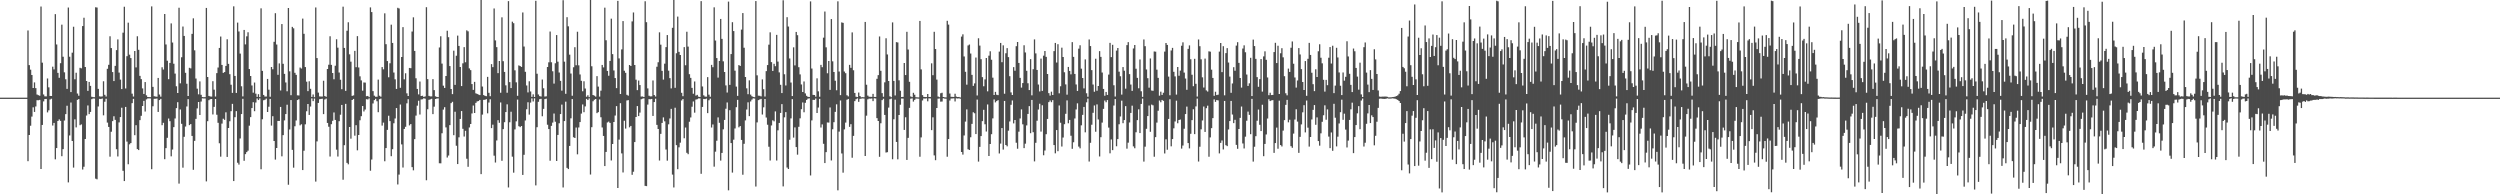 <?xml version="1.0" encoding="UTF-8"?>
<svg xmlns="http://www.w3.org/2000/svg" width="1920" height="150">
  <path d="M0 74.995h1v1.000H0zM1 74.998h1v1.000H1zM2 74.998h1v1.000H2zM3 74.998h1v1.000H3zM4 74.998h1v1.000H4zM5 74.998h1v1.000H5zM6 74.998h1v1.000H6zM7 74.998h1v1.000H7zM8 74.998h1v1.000H8zM9 74.998h1v1.000H9zM10 74.998h1v1.000H10zM11 74.998h1v1.000H11zM12 74.998h1v1.000H12zM13 74.998h1v1.000H13zM14 74.998h1v1.000H14zM15 74.998h1v1.000H15zM16 74.998h1v1.000H16zM17 74.998h1v1.000H17zM18 74.998h1v1.000H18zM19 74.998h1v1.000H19zM20 74.995h1v1.000H20zM21 23.387h1v100.433H21zM22 50.004h1v53.658H22zM23 53.492h1v43.065H23zM24 57.584h1v31.959H24zM25 67.584h1v14.843H25zM26 63.288h1v22.701H26zM27 67.694h1v14.047H27zM28 72.613h1v4.360H28zM29 73.100h1v3.886H29zM30 73.508h1v3.170H30zM31 4.996h1v124.793H31zM32 48.106h1v47.825H32zM33 72.569h1v5.308H33zM34 73.991h1v2.081H34zM35 74.011h1v1.962H35zM36 60.281h1v26.049H36zM37 67.051h1v17.700H37zM38 73.682h1v2.710H38zM39 73.734h1v2.117H39zM40 51.176h1v45.216H40zM41 53.291h1v41.117H41zM42 10.876h1v111.478H42zM43 34.140h1v79.590H43zM44 55.943h1v36.988H44zM45 59.768h1v31.936H45zM46 48.518h1v44.301H46zM47 18.956h1v101.021H47zM48 43.559h1v70.984H48zM49 55.536h1v37.027H49zM50 60.860h1v26.786H50zM51 68.248h1v12.976H51zM52 5.802h1v134.285H52zM53 43.556h1v60.487H53zM54 70.729h1v8.027H54zM55 40.448h1v67.851H55zM56 20.526h1v108.212H56zM57 60.894h1v30.753H57zM58 55.847h1v41.978H58zM59 71.816h1v4.866H59zM60 73.549h1v2.545H60zM61 52.087h1v44.051H61zM62 52.503h1v43.017H62zM63 20.029h1v110.183H63zM64 13.609h1v114.440H64zM65 51.453h1v55.310H65zM66 62.201h1v26.526H66zM67 69.795h1v11.204H67zM68 62.947h1v24.722H68zM69 65.968h1v19.993H69zM70 74.274h1v1.895H70zM71 74.606h1v1.000H71zM72 74.666h1v1.000H72zM73 5.573h1v131.636H73zM74 5.775h1v131.941H74zM75 68.237h1v13.529H75zM76 73.972h1v1.936H76zM77 74.197h1v1.888H77zM78 74.043h1v1.632H78zM79 62.421h1v26.139H79zM80 72.821h1v5.326H80zM81 74.158h1v1.666H81zM82 52.858h1v41.318H82zM83 49.777h1v47.732H83zM84 27.839h1v92.486H84zM85 36.905h1v64.243H85zM86 55.369h1v37.640H86zM87 62.260h1v27.050H87zM88 50.597h1v41.460H88zM89 38.500h1v76.111H89zM90 30.244h1v89.945H90zM91 55.740h1v38.272H91zM92 61.134h1v28.769H92zM93 68.397h1v14.321H93zM94 25.092h1v106.102H94zM95 5.150h1v133.905H95zM96 67.946h1v14.170H96zM97 43.167h1v65.571H97zM98 17.432h1v108.709H98zM99 41.961h1v68.908H99zM100 44.572h1v65.312H100zM101 71.926h1v7.306H101zM102 74.128h1v1.790H102zM103 39.146h1v64.674H103zM104 51.755h1v44.408H104zM105 27.853h1v86.656H105zM106 38.251h1v77.022H106zM107 58.285h1v33.955H107zM108 60.793h1v28.125H108zM109 67.873h1v13.516H109zM110 72.166h1v5.299H110zM111 63.050h1v22.628H111zM112 73.217h1v3.124H112zM113 74.503h1v1.108H113zM114 74.565h1v1.000H114zM115 74.609h1v1.000H115zM116 4.900h1v125.024H116zM117 66.710h1v14.921H117zM118 73.917h1v1.962H118zM119 74.137h1v1.696H119zM120 74.272h1v1.417H120zM121 59.848h1v26.116H121zM122 72.590h1v4.250H122zM123 74.249h1v1.662H123zM124 51.636h1v44.504H124zM125 53.423h1v40.867H125zM126 10.744h1v111.499H126zM127 34.129h1v79.657H127zM128 46.632h1v59.190H128zM129 60.823h1v30.227H129zM130 48.319h1v44.779H130zM131 17.949h1v102.101H131zM132 32.643h1v82.190H132zM133 48.946h1v48.688H133zM134 56.543h1v34.440H134zM135 66.259h1v16.766H135zM136 71.400h1v7.093H136zM137 5.937h1v135.065H137zM138 63.984h1v20.082H138zM139 43.977h1v51.085H139zM140 20.387h1v108.368H140zM141 27.583h1v77.491H141zM142 55.909h1v41.273H142zM143 64.323h1v17.462H143zM144 73.705h1v2.438H144zM145 52.080h1v44.031H145zM146 52.542h1v42.765H146zM147 25.987h1v78.409H147zM148 14.088h1v116.326H148zM149 38.674h1v69.506H149zM150 60.287h1v30.989H150zM151 68.076h1v15.182H151zM152 72.425h1v5.935H152zM153 62.496h1v25.827H153zM154 72.787h1v5.207H154zM155 74.522h1v1.000H155zM156 74.638h1v1.000H156zM157 74.609h1v1.000H157zM158 6.081h1v133.227H158zM159 59.148h1v33.953H159zM160 73.659h1v3.303H160zM161 74.068h1v2.101H161zM162 74.190h1v1.827H162zM163 62.375h1v25.546H163zM164 68.845h1v13.214H164zM165 74.130h1v1.907H165zM166 56.145h1v31.952H166zM167 51.874h1v42.428H167zM168 36.834h1v73.218H168zM169 28.077h1v92.243H169zM170 49.857h1v45.061H170zM171 55.982h1v35.193H171zM172 55.355h1v36.711H172zM173 50.640h1v35.612H173zM174 30.167h1v90.369H174zM175 49.065h1v49.217H175zM176 56.969h1v36.184H176zM177 65.083h1v20.307H177zM178 71.347h1v8.416H178zM179 4.884h1v134.159H179zM180 58.337h1v31.687H180zM181 71.384h1v13.987H181zM182 17.336h1v107.640H182zM183 24.181h1v102.245H183zM184 41.185h1v65.168H184zM185 66.268h1v21.318H185zM186 74.055h1v1.804H186zM187 22.998h1v100.478H187zM188 34.117h1v84.241H188zM189 27.917h1v88.908H189zM190 24.774h1v90.920H190zM191 53.048h1v43.454H191zM192 58.392h1v31.584H192zM193 65.634h1v17.361H193zM194 71.175h1v7.290H194zM195 63.387h1v22.026H195zM196 71.912h1v6.853H196zM197 74.412h1v1.195H197zM198 72.331h1v4.498H198zM199 74.556h1v1.000H199zM200 6.381h1v123.637H200zM201 54.417h1v37.166H201zM202 72.933h1v4.056H202zM203 74.112h1v2.509H203zM204 74.114h1v1.630H204zM205 60.596h1v25.418H205zM206 68.843h1v13.108H206zM207 74.277h1v1.694H207zM208 51.469h1v44.969H208zM209 53.176h1v36.052H209zM210 32.110h1v76.159H210zM211 10.144h1v112.417H211zM212 34.204h1v79.451H212zM213 57.470h1v35.393H213zM214 48.676h1v44.204H214zM215 69.459h1v12.664H215zM216 18.491h1v101.561H216zM217 48.992h1v54.788H217zM218 56.744h1v35.731H218zM219 63.352h1v24.264H219zM220 70.079h1v10.341H220zM221 6.164h1v135.697H221zM222 54.787h1v44.656H222zM223 73.107h1v3.729H223zM224 20.654h1v94.445H224zM225 21.769h1v107.020H225zM226 55.893h1v41.083H226zM227 57.484h1v35.045H227zM228 73.210h1v3.648H228zM229 73.311h1v2.934H229zM230 51.842h1v44.431H230zM231 52.608h1v42.808H231zM232 14.294h1v116.319H232zM233 25.951h1v89.814H233zM234 51.492h1v43.976H234zM235 62.711h1v22.717H235zM236 70.010h1v9.851H236zM237 62.405h1v25.843H237zM238 68.211h1v13.584H238zM239 74.421h1v1.165H239zM240 72.546h1v5.127H240zM241 74.673h1v1.000H241zM242 5.738h1v133.722H242zM243 44.586h1v64.015H243zM244 71.143h1v7.919H244zM245 74.009h1v2.161H245zM246 74.133h1v1.863H246zM247 74.139h1v1.698H247zM248 62.018h1v25.635H248zM249 73.789h1v2.582H249zM250 74.323h1v1.394H250zM251 52.984h1v41.442H251zM252 49.720h1v47.624H252zM253 27.864h1v92.357H253zM254 49.837h1v45.557H254zM255 56.076h1v36.690H255zM256 60.864h1v25.516H256zM257 50.468h1v41.641H257zM258 30.132h1v84.790H258zM259 36.596h1v83.646H259zM260 55.721h1v37.375H260zM261 61.240h1v26.851H261zM262 68.523h1v12.060H262zM263 5.129h1v132.923H263zM264 36.818h1v74.681H264zM265 69.788h1v9.991H265zM266 23.584h1v101.492H266zM267 17.097h1v109.107H267zM268 41.734h1v55.793H268zM269 47.372h1v59.119H269zM270 73.611h1v3.193H270zM271 73.254h1v2.747H271zM272 39.077h1v65.129H272zM273 51.599h1v44.543H273zM274 27.757h1v87.706H274zM275 51.821h1v51.882H275zM276 58.607h1v33.751H276zM277 61.761h1v27.471H277zM278 69.624h1v11.801H278zM279 63.318h1v22.284H279zM280 63.441h1v20.703H280zM281 73.867h1v2.303H281zM282 73.656h1v2.742H282zM283 74.593h1v1.000H283zM284 5.669h1v125.447H284zM285 9.270h1v113.241H285zM286 69.990h1v9.492H286zM287 73.464h1v3.440H287zM288 74.311h1v1.556H288zM289 74.316h1v3.452H289zM290 61.137h1v25.026H290zM291 73.537h1v2.646H291zM292 74.254h1v1.472H292zM293 51.530h1v44.953H293zM294 53.261h1v40.902H294zM295 10.233h1v113.644H295zM296 33.920h1v79.812H296zM297 46.896h1v52.863H297zM298 59.315h1v29.583H298zM299 48.612h1v44.431H299zM300 18.963h1v100.991H300zM301 32.986h1v81.600H301zM302 55.708h1v38.954H302zM303 60.933h1v30.034H303zM304 68.303h1v14.697H304zM305 5.992h1v135.679H305zM306 6.525h1v127.551H306zM307 67.449h1v12.815H307zM308 43.769h1v67.109H308zM309 20.860h1v107.819H309zM310 60.919h1v38.080H310zM311 56.293h1v41.080H311zM312 71.661h1v7.707H312zM313 73.748h1v2.456H313zM314 52.151h1v44.163H314zM315 52.364h1v42.921H315zM316 24.213h1v104.163H316zM317 13.335h1v117.475H317zM318 39.116h1v67.734H318zM319 60.132h1v28.631H319zM320 68.319h1v12.834H320zM321 72.523h1v4.859H321zM322 62.636h1v25.351H322zM323 73.711h1v2.662H323zM324 73.503h1v2.735H324zM325 74.444h1v1.019H325zM326 74.034h1v1.762H326zM327 5.516h1v132.948H327zM328 60.791h1v23.104H328zM329 73.631h1v3.024H329zM330 74.055h1v2.248H330zM331 74.011h1v1.893H331zM332 60.777h1v26.869H332zM333 69.214h1v12.699H333zM334 73.963h1v2.053H334zM335 74.439h1v1.209H335zM336 74.586h1v1.000H336zM337 36.445h1v88.936H337zM338 27.839h1v97.588H338zM339 48.871h1v53.488H339zM340 65.817h1v18.350H340zM341 67.527h1v14.827H341zM342 58.392h1v39.448H342zM343 23.584h1v97.404H343zM344 28.551h1v90.877H344zM345 50.727h1v45.397H345zM346 68.358h1v10.863H346zM347 72.274h1v5.898H347zM348 38.919h1v64.891H348zM349 65.179h1v20.636H349zM350 42.801h1v69.098H350zM351 27.317h1v98.689H351zM352 35.268h1v70.185H352zM353 51.432h1v39.904H353zM354 66.090h1v19.190H354zM355 48.651h1v50.279H355zM356 36.179h1v68.681H356zM357 47.816h1v52.623H357zM358 23.275h1v98.629H358zM359 24.081h1v104.017H359zM360 52.512h1v45.372H360zM361 53.863h1v41.369H361zM362 64.588h1v22.550H362zM363 69.040h1v11.989H363zM364 62.874h1v23.907H364zM365 71.686h1v7.315H365zM366 72.134h1v5.738H366zM367 72.617h1v4.997H367zM368 72.988h1v3.767H368zM369 0.000h1v133.735H369zM370 66.456h1v21.554H370zM371 73.029h1v3.692H371zM372 73.640h1v2.934H372zM373 73.901h1v2.248H373zM374 59.029h1v28.009H374zM375 71.292h1v7.439H375zM376 73.878h1v2.360H376zM377 49.246h1v49.158H377zM378 51.535h1v44.191H378zM379 6.519h1v113.032H379zM380 31.034h1v93.816H380zM381 36.223h1v71.662H381zM382 56.179h1v36.118H382zM383 46.845h1v47.450H383zM384 71.235h1v7.448H384zM385 13.319h1v110.160H385zM386 47.026h1v52.138H386zM387 55.252h1v38.611H387zM388 65.531h1v20.547H388zM389 71.201h1v8.924H389zM390 0.854h1v143.104H390zM391 63.096h1v30.785H391zM392 67.646h1v18.148H392zM393 16.633h1v103.710H393zM394 17.793h1v114.816H394zM395 54.032h1v45.356H395zM396 63.256h1v29.920H396zM397 73.556h1v2.925H397zM398 50.226h1v46.672H398zM399 50.750h1v46.876H399zM400 51.384h1v45.376H400zM401 9.563h1v124.806H401zM402 35.744h1v83.152H402zM403 55.151h1v37.363H403zM404 65.614h1v18.302H404zM405 70.958h1v7.569H405zM406 62.434h1v25.592H406zM407 70.253h1v8.528H407zM408 74.375h1v1.211H408zM409 72.446h1v5.480H409zM410 74.515h1v1.000H410zM411 0.636h1v141.742H411zM412 56.644h1v41.071H412zM413 72.553h1v5.624H413zM414 73.830h1v2.374H414zM415 74.121h1v1.756H415zM416 61.102h1v28.201H416zM417 67.770h1v15.827H417zM418 74.114h1v2.003H418zM419 74.004h1v1.792H419zM420 51.455h1v44.324H420zM421 47.889h1v51.238H421zM422 24.202h1v99.254H422zM423 47.816h1v48.869H423zM424 54.753h1v39.387H424zM425 64.204h1v22.987H425zM426 48.610h1v44.884H426zM427 26.939h1v96.683H427zM428 47.340h1v56.267H428zM429 55.712h1v38.981H429zM430 62.089h1v25.532H430zM431 69.614h1v10.726H431zM432 0.151h1v143.813H432zM433 47.379h1v45.589H433zM434 72.027h1v6.036H434zM435 13.225h1v115.681H435zM436 20.224h1v109.634H436zM437 41.984h1v70.073H437zM438 56.497h1v34.388H438zM439 73.531h1v2.561H439zM440 51.640h1v53.772H440zM441 36.262h1v69.730H441zM442 50.146h1v47.814H442zM443 24.390h1v94.120H443zM444 50.159h1v47.734H444zM445 57.177h1v36.562H445zM446 62.045h1v25.223H446zM447 70.107h1v10.128H447zM448 62.398h1v23.761H448zM449 67.987h1v13.719H449zM450 74.268h1v1.673H450zM451 73.153h1v3.674H451zM452 74.577h1v1.000H452zM453 0.000h1v134.037H453zM454 50.867h1v46.814H454zM455 72.958h1v4.800H455zM456 73.448h1v3.122H456zM457 74.165h1v1.849H457zM458 58.472h1v28.430H458zM459 66.525h1v19.604H459zM460 74.169h1v2.211H460zM461 69.658h1v20.424H461zM462 49.844h1v48.052H462zM463 51.768h1v52.621H463zM464 5.866h1v121.659H464zM465 30.924h1v85.752H465zM466 54.481h1v39.593H466zM467 58.161h1v35.244H467zM468 46.813h1v47.597H468zM469 14.335h1v108.908H469zM470 41.574h1v69.018H470zM471 54.140h1v39.556H471zM472 59.951h1v28.753H472zM473 67.669h1v13.852H473zM474 0.689h1v143.690H474zM475 44.852h1v62.374H475zM476 72.192h1v7.057H476zM477 37.946h1v79.851H477zM478 16.189h1v116.287H478zM479 54.334h1v38.370H479zM480 55.900h1v42.863H480zM481 72.823h1v4.324H481zM482 73.485h1v3.438H482zM483 49.937h1v47.851H483zM484 50.709h1v46.008H484zM485 16.436h1v117.787H485zM486 9.567h1v122.325H486zM487 49.912h1v59.208H487zM488 61.208h1v28.666H488zM489 69.237h1v12.218H489zM490 61.853h1v27.274H490zM491 65.321h1v21.149H491zM492 74.119h1v2.101H492zM493 74.107h1v1.653H493zM494 74.508h1v1.000H494zM495 0.984h1v141.758H495zM496 17.063h1v125.901H496zM497 67.866h1v12.483H497zM498 73.510h1v2.625H498zM499 74.016h1v2.216H499zM500 74.000h1v1.968H500zM501 61.787h1v27.226H501zM502 73.004h1v5.374H502zM503 74.133h1v1.650H503zM504 51.258h1v44.630H504zM505 47.827h1v51.229H505zM506 24.854h1v98.460H506zM507 34.298h1v68.519H507zM508 54.446h1v39.966H508zM509 61.155h1v29.009H509zM510 48.878h1v44.291H510zM511 36.193h1v78.670H511zM512 26.955h1v96.420H512zM513 54.286h1v41.211H513zM514 60.027h1v30.941H514zM515 67.902h1v15.690H515zM516 21.332h1v112.751H516zM517 0.000h1v143.966H517zM518 67.435h1v15.285H518zM519 40.894h1v70.577H519zM520 12.756h1v117.205H520zM521 39.835h1v73.326H521zM522 42.254h1v67.304H522zM523 71.260h1v5.887H523zM524 73.856h1v2.206H524zM525 36.221h1v69.943H525zM526 50.100h1v47.853H526zM527 24.383h1v92.971H527zM528 35.815h1v82.607H528zM529 56.994h1v36.500H529zM530 59.807h1v30.414H530zM531 67.497h1v14.468H531zM532 72.013h1v5.912H532zM533 62.567h1v23.985H533zM534 73.405h1v3.090H534zM535 72.858h1v3.314H535zM536 74.252h1v1.328H536zM537 74.499h1v1.062H537zM538 0.858h1v132.620H538zM539 66.403h1v15.743H539zM540 73.224h1v2.747H540zM541 74.171h1v1.948H541zM542 74.233h1v1.488H542zM543 59.262h1v27.613H543zM544 72.681h1v4.326H544zM545 74.309h1v1.474H545zM546 49.798h1v48.169H546zM547 51.617h1v43.976H547zM548 5.633h1v122.378H548zM549 31.146h1v85.324H549zM550 44.579h1v63.502H550zM551 59.619h1v30.522H551zM552 46.813h1v47.519H552zM553 14.529h1v108.835H553zM554 29.874h1v87.565H554zM555 47.079h1v52.243H555zM556 55.314h1v36.784H556zM557 65.575h1v17.913H557zM558 71.082h1v7.604H558zM559 1.227h1v144.935H559zM560 65.172h1v19.462H560zM561 41.544h1v68.338H561zM562 17.045h1v115.509H562zM563 23.861h1v83.383H563zM564 54.266h1v44.390H564zM565 66.508h1v15.800H565zM566 73.643h1v3.040H566zM567 49.965h1v47.821H567zM568 50.622h1v46.207H568zM569 22.726h1v84.751H569zM570 10.057h1v124.120H570zM571 36.642h1v73.818H571zM572 59.113h1v33.333H572zM573 67.841h1v16.274H573zM574 72.347h1v6.265H574zM575 61.718h1v27.471H575zM576 72.661h1v5.276H576zM577 73.888h1v2.584H577zM578 74.444h1v1.092H578zM579 74.659h1v1.000H579zM580 0.831h1v142.428H580zM581 57.873h1v36.107H581zM582 73.478h1v3.445H582zM583 73.590h1v2.815H583zM584 74.014h1v1.916H584zM585 60.986h1v26.970H585zM586 68.495h1v13.923H586zM587 74.146h1v1.863H587zM588 54.607h1v35.653H588zM589 49.981h1v45.814H589zM590 34.284h1v78.405H590zM591 24.829h1v98.441H591zM592 47.742h1v48.620H592zM593 54.467h1v37.951H593zM594 48.985h1v44.211H594zM595 50.842h1v34.692H595zM596 26.781h1v96.516H596zM597 47.314h1v52.763H597zM598 55.582h1v38.853H598zM599 65.119h1v21.621H599zM600 71.464h1v8.494H600zM601 0.206h1v142.927H601zM602 57.030h1v33.094H602zM603 65.632h1v20.483H603zM604 13.213h1v115.440H604zM605 20.352h1v109.442H605zM606 44.888h1v62.433H606zM607 63.412h1v27.524H607zM608 73.798h1v2.339H608zM609 36.342h1v69.345H609zM610 50.212h1v47.606H610zM611 24.506h1v88.418H611zM612 27.036h1v91.744H612zM613 51.627h1v45.738H613zM614 57.163h1v33.701H614zM615 64.888h1v18.991H615zM616 70.647h1v8.064H616zM617 62.585h1v23.610H617zM618 71.741h1v7.201H618zM619 73.551h1v3.218H619zM620 74.345h1v1.433H620zM621 74.474h1v1.064H621zM622 1.078h1v133.680H622zM623 52.641h1v39.826H623zM624 72.846h1v3.866H624zM625 72.968h1v3.793H625zM626 74.224h1v1.476H626zM627 60.173h1v26.608H627zM628 70.132h1v12.458H628zM629 74.277h1v1.666H629zM630 49.825h1v48.100H630zM631 51.629h1v43.925H631zM632 28.926h1v81.527H632zM633 8.853h1v116.404H633zM634 36.337h1v80.520H634zM635 56.257h1v37.789H635zM636 46.825h1v47.343H636zM637 69.031h1v13.504H637zM638 14.619h1v108.620H638zM639 47.092h1v52.177H639zM640 55.316h1v38.521H640zM641 62.002h1v23.893H641zM642 69.349h1v10.771H642zM643 1.012h1v145.161H643zM644 54.945h1v46.125H644zM645 73.073h1v4.072H645zM646 17.210h1v100.641H646zM647 17.539h1v115.090H647zM648 54.945h1v44.429H648zM649 56.211h1v37.938H649zM650 73.144h1v3.433H650zM651 74.055h1v1.941H651zM652 49.812h1v47.642H652zM653 52.071h1v43.296H653zM654 24.875h1v96.278H654zM655 53.959h1v50.375H655zM656 71.395h1v6.278H656zM657 74.309h1v1.861H657zM658 74.565h1v1.000H658zM659 71.077h1v7.132H659zM660 73.803h1v2.138H660zM661 74.702h1v1.000H661zM662 74.588h1v1.000H662zM663 74.693h1v1.000H663zM664 16.841h1v102.946H664zM665 65.078h1v23.747H665zM666 73.434h1v2.829H666zM667 74.288h1v1.426H667zM668 74.361h1v1.396H668zM669 74.371h1v1.273H669zM670 72.109h1v5.539H670zM671 74.432h1v1.060H671zM672 74.446h1v1.188H672zM673 60.532h1v30.213H673zM674 57.701h1v35.241H674zM675 27.981h1v92.444H675zM676 54.359h1v40.284H676zM677 71.523h1v5.397H677zM678 74.295h1v1.524H678zM679 63.222h1v25.065H679zM680 29.379h1v87.748H680zM681 41.821h1v75.056H681zM682 62.233h1v20.407H682zM683 74.007h1v2.161H683zM684 74.650h1v1.000H684zM685 17.221h1v105.118H685zM686 62.144h1v29.451H686zM687 73.297h1v3.255H687zM688 32.378h1v76.631H688zM689 32.618h1v89.767H689zM690 61.672h1v26.670H690zM691 69.665h1v10.790H691zM692 74.471h1v1.209H692zM693 74.377h1v1.334H693zM694 48.404h1v51.373H694zM695 57.628h1v32.438H695zM696 24.413h1v98.425H696zM697 38.049h1v67.832H697zM698 62.812h1v20.041H698zM699 74.096h1v1.703H699zM700 74.586h1v1.000H700zM701 71.281h1v6.741H701zM702 72.759h1v3.951H702zM703 74.652h1v1.000H703zM704 74.732h1v1.000H704zM705 74.780h1v1.000H705zM706 16.079h1v104.273H706zM707 53.309h1v52.218H707zM708 73.066h1v4.090H708zM709 74.400h1v1.231H709zM710 74.471h1v1.279H710zM711 74.524h1v1.000H711zM712 72.178h1v5.665H712zM713 74.483h1v1.012H713zM714 74.453h1v1.183H714zM715 48.649h1v51.302H715zM716 57.747h1v32.364H716zM717 24.408h1v94.951H717zM718 37.630h1v85.418H718zM719 61.141h1v21.824H719zM720 74.158h1v1.625H720zM721 74.641h1v1.000H721zM722 71.624h1v6.452H722zM723 71.219h1v6.743H723zM724 74.483h1v1.000H724zM725 74.723h1v1.000H725zM726 74.821h1v1.000H726zM727 15.997h1v104.374H727zM728 18.883h1v87.903H728zM729 71.841h1v5.379H729zM730 74.364h1v1.323H730zM731 74.371h1v1.268H731zM732 74.437h1v1.062H732zM733 71.992h1v5.946H733zM734 74.187h1v1.332H734zM735 74.487h1v1.186H735zM736 74.455h1v1.078H736zM737 74.808h1v1.000H737zM738 28.132h1v88.599H738zM739 26.349h1v92.369H739zM740 43.380h1v60.634H740zM741 55.122h1v38.263H741zM742 65.030h1v18.977H742zM743 34.911h1v79.739H743zM744 34.184h1v80.991H744zM745 41.091h1v64.308H745zM746 57.504h1v37.640H746zM747 65.929h1v20.307H747zM748 64.043h1v22.943H748zM749 44.186h1v58.773H749zM750 73.297h1v3.218H750zM751 29.382h1v94.740H751zM752 35.046h1v77.764H752zM753 45.449h1v59.068H753zM754 59.219h1v33.786H754zM755 66.264h1v18.048H755zM756 60.972h1v34.456H756zM757 44.536h1v56.503H757zM758 70.150h1v10.066H758zM759 42.755h1v77.066H759zM760 39.395h1v71.172H760zM761 45.879h1v57.180H761zM762 59.633h1v31.277H762zM763 72.965h1v3.404H763zM764 70.555h1v8.066H764zM765 72.766h1v4.878H765zM766 73.075h1v3.809H766zM767 39.638h1v78.201H767zM768 32.982h1v77.285H768zM769 47.770h1v50.561H769zM770 34.824h1v80.046H770zM771 71.999h1v5.532H771zM772 40.885h1v70.492H772zM773 36.942h1v75.418H773zM774 43.872h1v56.498H774zM775 58.514h1v34.786H775zM776 70.976h1v9.526H776zM777 72.972h1v4.163H777zM778 51.553h1v43.216H778zM779 54.300h1v37.844H779zM780 35.504h1v74.106H780zM781 32.254h1v81.982H781zM782 48.354h1v52.781H782zM783 59.823h1v31.142H783zM784 67.287h1v16.709H784zM785 63.803h1v31.685H785zM786 34.788h1v78.981H786zM787 40.269h1v70.082H787zM788 54.375h1v41.925H788zM789 63.929h1v23.584H789zM790 69.154h1v12.362H790zM791 45.417h1v56.871H791zM792 73.215h1v3.545H792zM793 53.126h1v48.421H793zM794 30.247h1v93.692H794zM795 41.009h1v68.668H795zM796 53.723h1v38.977H796zM797 64.943h1v19.201H797zM798 70.232h1v9.414H798zM799 44.994h1v56.061H799zM800 69.763h1v11.076H800zM801 42.762h1v76.468H801zM802 39.148h1v76.468H802zM803 43.671h1v59.375H803zM804 56.827h1v34.493H804zM805 71.505h1v6.910H805zM806 73.446h1v3.699H806zM807 70.390h1v8.103H807zM808 72.974h1v3.905H808zM809 39.281h1v72.140H809zM810 32.952h1v84.811H810zM811 48.017h1v51.881H811zM812 33.943h1v82.154H812zM813 71.704h1v9.274H813zM814 66.266h1v28.013H814zM815 36.633h1v75.926H815zM816 43.753h1v61.884H816zM817 55.515h1v39.879H817zM818 64.810h1v22.586H818zM819 72.700h1v4.397H819zM820 51.395h1v43.298H820zM821 54.497h1v37.592H821zM822 57.072h1v47.153H822zM823 32.382h1v81.904H823zM824 43.659h1v65.621H824zM825 56.767h1v34.234H825zM826 64.847h1v19.215H826zM827 69.843h1v9.540H827zM828 37.356h1v75.230H828zM829 34.769h1v79.155H829zM830 52.739h1v43.525H830zM831 59.908h1v28.334H831zM832 67.907h1v14.237H832zM833 45.600h1v56.040H833zM834 71.629h1v6.938H834zM835 74.304h1v1.421H835zM836 30.290h1v93.758H836zM837 35.390h1v74.259H837zM838 53.840h1v41.978H838zM839 64.929h1v21.685H839zM840 70.445h1v10.531H840zM841 45.106h1v56.059H841zM842 69.690h1v10.481H842zM843 66.058h1v25.704H843zM844 39.272h1v80.872H844zM845 43.691h1v61.691H845zM846 55.717h1v38.462H846zM847 68.278h1v15.312H847zM848 73.526h1v3.664H848zM849 70.615h1v7.942H849zM850 72.926h1v3.919H850zM851 57.303h1v40.673H851zM852 32.932h1v84.841H852zM853 43.881h1v63.204H853zM854 34.431h1v80.886H854zM855 65.483h1v15.560H855zM856 74.158h1v1.948H856zM857 38.878h1v73.463H857zM858 36.843h1v69.975H858zM859 55.042h1v40.387H859zM860 58.557h1v30.874H860zM861 72.659h1v4.642H861zM862 51.510h1v43.122H862zM863 54.348h1v37.874H863zM864 68.113h1v13.387H864zM865 34.687h1v79.508H865zM866 32.368h1v77.226H866zM867 56.909h1v37.121H867zM868 64.904h1v21.829H868zM869 69.772h1v11.360H869zM870 37.246h1v75.193H870zM871 34.584h1v79.268H871zM872 52.801h1v48.778H872zM873 59.821h1v32.424H873zM874 67.793h1v16.152H874zM875 45.689h1v56.482H875zM876 70.072h1v9.753H876zM877 74.373h1v1.353H877zM878 30.318h1v93.768H878zM879 35.493h1v77.166H879zM880 53.332h1v45.608H880zM881 60.059h1v29.059H881zM882 67.353h1v13.719H882zM883 44.904h1v56.310H883zM884 69.530h1v10.810H884zM885 69.759h1v11.133H885zM886 39.510h1v80.881H886zM887 39.693h1v65.628H887zM888 53.522h1v40.618H888zM889 59.818h1v25.216H889zM890 73.496h1v3.726H890zM891 70.381h1v8.164H891zM892 72.922h1v3.834H892zM893 71.244h1v6.200H893zM894 39.635h1v78.210H894zM895 33.016h1v73.987H895zM896 34.511h1v80.474H896zM897 58.843h1v32.477H897zM898 73.178h1v3.040H898zM899 38.743h1v73.646H899zM900 36.784h1v70.039H900zM901 55.149h1v43.424H901zM902 58.678h1v34.589H902zM903 72.679h1v4.621H903zM904 51.471h1v43.188H904zM905 58.184h1v33.987H905zM906 54.245h1v37.562H906zM907 35.147h1v78.995H907zM908 32.513h1v79.233H908zM909 55.760h1v43.122H909zM910 60.290h1v27.313H910zM911 68.948h1v12.934H911zM912 37.525h1v72.332H912zM913 34.872h1v79.075H913zM914 45.511h1v57.226H914zM915 57.388h1v34.878H915zM916 66.216h1v17.720H916zM917 45.168h1v57.848H917zM918 64.334h1v17.398H918zM919 74.160h1v1.591H919zM920 30.315h1v93.740H920zM921 35.456h1v77.260H921zM922 45.552h1v53.765H922zM923 59.374h1v33.147H923zM924 67.239h1v14.603H924zM925 44.987h1v56.333H925zM926 69.422h1v13.699H926zM927 70.280h1v10.863H927zM928 39.418h1v80.964H928zM929 39.665h1v65.859H929zM930 53.529h1v44.866H930zM931 59.832h1v30.886H931zM932 73.569h1v2.783H932zM933 70.432h1v7.826H933zM934 73.034h1v3.834H934zM935 72.702h1v4.379H935zM936 39.608h1v78.183H936zM937 33.039h1v76.672H937zM938 55.399h1v52.477H938zM939 35.506h1v79.277H939zM940 73.235h1v4.282H940zM941 40.821h1v70.705H941zM942 36.948h1v75.280H942zM943 48.003h1v51.449H943zM944 58.846h1v34.147H944zM945 71.255h1v6.285H945zM946 64.098h1v23.859H946zM947 51.611h1v42.943H947zM948 54.348h1v37.647H948zM949 35.023h1v76.226H949zM950 32.396h1v81.900H950zM951 48.264h1v50.790H951zM952 59.892h1v30.641H952zM953 67.273h1v14.536H953zM954 37.280h1v72.879H954zM955 34.831h1v79.185H955zM956 40.157h1v64.813H956zM957 57.255h1v35.482H957zM958 66.012h1v19.714H958zM959 64.016h1v24.184H959zM960 44.392h1v58.650H960zM961 73.757h1v2.190H961zM962 30.393h1v93.699H962zM963 35.365h1v77.340H963zM964 45.225h1v59.352H964zM965 59.260h1v33.488H965zM966 66.673h1v17.448H966zM967 60.784h1v35.052H967zM968 45.364h1v55.315H968zM969 70.335h1v10.092H969zM970 43.320h1v76.656H970zM971 39.413h1v71.131H971zM972 45.950h1v57.295H972zM973 59.482h1v31.566H973zM974 73.130h1v3.092H974zM975 71.233h1v6.402H975zM976 72.988h1v4.138H976zM977 72.917h1v3.960H977zM978 39.977h1v77.405H978zM979 32.874h1v77.015H979zM980 48.425h1v49.554H980zM981 35.126h1v79.080H981zM982 72.196h1v5.132H982zM983 40.910h1v70.515H983zM984 37.015h1v75.457H984zM985 44.025h1v56.292H985zM986 58.514h1v33.758H986zM987 71.608h1v8.949H987zM988 73.199h1v3.490H988zM989 52.666h1v41.302H989zM990 55.245h1v36.736H990zM991 36.676h1v75.585H991zM992 31.860h1v81.634H992zM993 48.940h1v53.680H993zM994 59.509h1v32.303H994zM995 67.303h1v16.592H995zM996 61.789h1v31.577H996zM997 36.912h1v80.513H997zM998 41.835h1v63.273H998zM999 53.103h1v42.433H999zM1000 63.000h1v23.280H1000zM1001 69.111h1v11.682H1001zM1002 46.907h1v54.756H1002zM1003 73.560h1v3.651H1003zM1004 45.172h1v52.854H1004zM1005 32.941h1v79.625H1005zM1006 42.192h1v63.026H1006zM1007 55.877h1v35.882H1007zM1008 64.664h1v19.714H1008zM1009 69.994h1v10.712H1009zM1010 53.194h1v42.628H1010zM1011 59.152h1v31.021H1011zM1012 39.384h1v68.975H1012zM1013 34.000h1v77.871H1013zM1014 44.316h1v58.107H1014zM1015 48.624h1v44.905H1015zM1016 61.292h1v27.214H1016zM1017 70.356h1v10.540H1017zM1018 61.320h1v30.655H1018zM1019 65.412h1v18.592H1019zM1020 44.318h1v60.604H1020zM1021 36.122h1v77.629H1021zM1022 48.798h1v52.937H1022zM1023 35.126h1v80.682H1023zM1024 71.512h1v8.183H1024zM1025 65.737h1v24.658H1025zM1026 36.694h1v75.761H1026zM1027 44.158h1v60.808H1027zM1028 55.650h1v39.174H1028zM1029 65.849h1v20.298H1029zM1030 72.986h1v3.571H1030zM1031 55.657h1v36.347H1031zM1032 61.972h1v25.315H1032zM1033 58.971h1v40.584H1033zM1034 31.673h1v81.577H1034zM1035 43.369h1v64.607H1035zM1036 56.662h1v35.425H1036zM1037 65.197h1v18.753H1037zM1038 70.697h1v8.144H1038zM1039 37.248h1v80.339H1039zM1040 39.379h1v65.864H1040zM1041 52.169h1v43.898H1041zM1042 58.820h1v28.194H1042zM1043 68.852h1v12.671H1043zM1044 48.145h1v51.103H1044zM1045 72.487h1v4.731H1045zM1046 74.508h1v1.160H1046zM1047 36.262h1v76.262H1047zM1048 32.627h1v77.004H1048zM1049 55.769h1v39.334H1049zM1050 64.998h1v22.115H1050zM1051 70.734h1v9.915H1051zM1052 53.858h1v40.675H1052zM1053 60.569h1v27.993H1053zM1054 69.074h1v20.824H1054zM1055 37.816h1v73.806H1055zM1056 45.609h1v58.672H1056zM1057 56.845h1v36.651H1057zM1058 69.486h1v13.342H1058zM1059 74.112h1v1.712H1059zM1060 74.325h1v1.328H1060zM1061 74.171h1v1.701H1061zM1062 74.165h1v1.749H1062zM1063 74.114h1v1.843H1063zM1064 74.151h1v1.687H1064zM1065 74.334h1v1.202H1065zM1066 74.746h1v1.000H1066zM1067 74.767h1v1.000H1067zM1068 74.689h1v1.000H1068zM1069 74.533h1v1.000H1069zM1070 74.439h1v1.218H1070zM1071 74.187h1v1.664H1071zM1072 73.771h1v2.490H1072zM1073 73.208h1v3.564H1073zM1074 72.011h1v5.621H1074zM1075 69.946h1v9.139H1075zM1076 21.469h1v109.318H1076zM1077 51.389h1v51.318H1077zM1078 52.430h1v56.304H1078zM1079 55.108h1v39.416H1079zM1080 66.227h1v19.135H1080zM1081 28.082h1v98.304H1081zM1082 15.768h1v117.386H1082zM1083 50.086h1v56.704H1083zM1084 58.967h1v29.863H1084zM1085 65.263h1v20.030H1085zM1086 3.454h1v124.065H1086zM1087 60.951h1v29.517H1087zM1088 72.958h1v4.003H1088zM1089 28.986h1v98.270H1089zM1090 42.265h1v66.356H1090zM1091 37.061h1v63.564H1091zM1092 57.049h1v35.333H1092zM1093 66.261h1v16.835H1093zM1094 19.542h1v103.866H1094zM1095 32.300h1v84.994H1095zM1096 65.874h1v19.439H1096zM1097 29.478h1v99.430H1097zM1098 43.755h1v55.628H1098zM1099 35.223h1v86.999H1099zM1100 26.500h1v72.762H1100zM1101 42.952h1v70.636H1101zM1102 36.255h1v71.572H1102zM1103 26.926h1v97.267H1103zM1104 50.105h1v51.570H1104zM1105 28.935h1v115.805H1105zM1106 35.184h1v70.840H1106zM1107 1.014h1v146.761H1107zM1108 51.352h1v56.006H1108zM1109 72.604h1v5.301H1109zM1110 38.873h1v73.257H1110zM1111 37.855h1v68.011H1111zM1112 25.733h1v71.947H1112zM1113 56.287h1v43.832H1113zM1114 73.437h1v2.840H1114zM1115 30.128h1v92.495H1115zM1116 44.415h1v61.021H1116zM1117 45.353h1v55.651H1117zM1118 30.730h1v95.331H1118zM1119 47.143h1v61.074H1119zM1120 57.557h1v57.206H1120zM1121 54.311h1v43.523H1121zM1122 67.069h1v15.106H1122zM1123 32.009h1v94.093H1123zM1124 17.152h1v112.666H1124zM1125 38.811h1v65.704H1125zM1126 54.742h1v39.217H1126zM1127 65.675h1v17.963H1127zM1128 4.630h1v125.635H1128zM1129 14.905h1v95.630H1129zM1130 72.281h1v4.598H1130zM1131 31.469h1v95.363H1131zM1132 29.542h1v93.115H1132zM1133 62.423h1v25.896H1133zM1134 33.259h1v65.555H1134zM1135 64.455h1v19.924H1135zM1136 20.435h1v104.491H1136zM1137 32.657h1v84.763H1137zM1138 37.509h1v70.021H1138zM1139 29.663h1v98.883H1139zM1140 38.928h1v69.673H1140zM1141 60.500h1v29.009H1141zM1142 26.422h1v96.178H1142zM1143 43.126h1v71.032H1143zM1144 36.511h1v69.956H1144zM1145 27.171h1v96.718H1145zM1146 43.568h1v65.674H1146zM1147 29.475h1v115.054H1147zM1148 35.120h1v72.920H1148zM1149 0.558h1v147.116H1149zM1150 1.041h1v135.598H1150zM1151 71.196h1v8.508H1151zM1152 39.235h1v74.308H1152zM1153 37.875h1v73.806H1153zM1154 49.484h1v48.315H1154zM1155 28.365h1v71.522H1155zM1156 72.546h1v3.868H1156zM1157 30.075h1v92.511H1157zM1158 36.298h1v58.791H1158zM1159 44.522h1v60.716H1159zM1160 30.897h1v93.809H1160zM1161 33.220h1v86.498H1161zM1162 59.367h1v33.793H1162zM1163 54.039h1v59.078H1163zM1164 64.613h1v19.863H1164zM1165 35.804h1v79.883H1165zM1166 17.166h1v112.765H1166zM1167 38.642h1v74.484H1167zM1168 56.046h1v38.027H1168zM1169 65.671h1v19.048H1169zM1170 45.165h1v60.357H1170zM1171 4.829h1v125.282H1171zM1172 72.176h1v7.304H1172zM1173 32.316h1v86.114H1173zM1174 29.684h1v97.160H1174zM1175 62.865h1v23.280H1175zM1176 32.666h1v66.479H1176zM1177 64.291h1v23.095H1177zM1178 20.595h1v103.472H1178zM1179 54.932h1v40.030H1179zM1180 32.771h1v84.104H1180zM1181 35.358h1v93.280H1181zM1182 29.521h1v96.777H1182zM1183 62.597h1v26.823H1183zM1184 26.463h1v95.628H1184zM1185 43.172h1v70.776H1185zM1186 39.265h1v56.853H1186zM1187 27.177h1v96.958H1187zM1188 36.786h1v72.751H1188zM1189 27.734h1v116.471H1189zM1190 35.259h1v81.291H1190zM1191 48.784h1v49.167H1191zM1192 0.691h1v146.045H1192zM1193 65.378h1v16.388H1193zM1194 38.738h1v73.864H1194zM1195 37.759h1v73.719H1195zM1196 45.195h1v54.280H1196zM1197 25.667h1v74.646H1197zM1198 72.585h1v7.766H1198zM1199 62.226h1v29.430H1199zM1200 30.192h1v91.291H1200zM1201 44.543h1v60.968H1201zM1202 30.402h1v94.626H1202zM1203 30.931h1v94.129H1203zM1204 59.669h1v32.893H1204zM1205 54.231h1v60.399H1205zM1206 63.730h1v24.022H1206zM1207 40.899h1v59.947H1207zM1208 16.875h1v112.724H1208zM1209 25.433h1v89.240H1209zM1210 55.341h1v38.906H1210zM1211 65.376h1v18.988H1211zM1212 68.880h1v12.268H1212zM1213 4.758h1v125.795H1213zM1214 70.221h1v8.993H1214zM1215 33.057h1v85.340H1215zM1216 29.395h1v97.622H1216zM1217 53.410h1v36.329H1217zM1218 35.019h1v63.348H1218zM1219 61.876h1v25.351H1219zM1220 32.055h1v91.330H1220zM1221 20.528h1v102.760H1221zM1222 32.671h1v84.404H1222zM1223 35.555h1v93.788H1223zM1224 29.008h1v97.171H1224zM1225 62.631h1v25.608H1225zM1226 26.791h1v95.022H1226zM1227 43.233h1v70.547H1227zM1228 68.443h1v16.933H1228zM1229 27.125h1v96.851H1229zM1230 33.117h1v83.841H1230zM1231 26.527h1v117.945H1231zM1232 35.042h1v80.845H1232zM1233 48.754h1v52.449H1233zM1234 1.350h1v146.418H1234zM1235 65.776h1v22.394H1235zM1236 58.493h1v36.212H1236zM1237 37.782h1v74.623H1237zM1238 45.371h1v58.686H1238zM1239 25.465h1v74.298H1239zM1240 65.698h1v17.450H1240zM1241 74.041h1v1.701H1241zM1242 29.835h1v92.385H1242zM1243 44.538h1v60.824H1243zM1244 31.721h1v92.445H1244zM1245 30.606h1v94.658H1245zM1246 56.014h1v36.214H1246zM1247 54.398h1v60.916H1247zM1248 60.249h1v27.750H1248zM1249 69.177h1v10.124H1249zM1250 30.583h1v99.128H1250zM1251 17.077h1v109.263H1251zM1252 54.691h1v39.403H1252zM1253 63.929h1v20.668H1253zM1254 66.811h1v15.653H1254zM1255 4.937h1v125.724H1255zM1256 65.797h1v20.934H1256zM1257 73.439h1v2.644H1257zM1258 29.297h1v97.544H1258zM1259 53.318h1v49.320H1259zM1260 33.630h1v65.168H1260zM1261 61.741h1v28.803H1261zM1262 69.131h1v13.584H1262zM1263 20.572h1v104.202H1263zM1264 32.581h1v84.678H1264zM1265 52.641h1v55.436H1265zM1266 29.052h1v99.474H1266zM1267 53.936h1v44.710H1267zM1268 26.942h1v94.910H1268zM1269 54.382h1v59.568H1269zM1270 43.355h1v59.194H1270zM1271 27.317h1v96.720H1271zM1272 27.125h1v89.522H1272zM1273 25.555h1v100.851H1273zM1274 32.529h1v111.120H1274zM1275 43.991h1v60.137H1275zM1276 0.540h1v147.235H1276zM1277 55.112h1v34.905H1277zM1278 73.187h1v3.541H1278zM1279 39.139h1v74.202H1279zM1280 37.802h1v66.649H1280zM1281 27.363h1v72.204H1281zM1282 56.147h1v33.227H1282zM1283 73.569h1v2.639H1283zM1284 29.990h1v92.811H1284zM1285 44.657h1v60.739H1285zM1286 66.964h1v14.839H1286zM1287 30.434h1v94.930H1287zM1288 55.813h1v41.730H1288zM1289 54.121h1v58.963H1289zM1290 60.308h1v31.433H1290zM1291 69.411h1v12.808H1291zM1292 30.116h1v95.571H1292zM1293 16.949h1v112.843H1293zM1294 51.194h1v53.701H1294zM1295 64.082h1v23.534H1295zM1296 66.852h1v16.642H1296zM1297 5.392h1v124.800H1297zM1298 62.611h1v28.570H1298zM1299 73.464h1v3.042H1299zM1300 29.230h1v97.844H1300zM1301 41.956h1v66.885H1301zM1302 33.215h1v65.621H1302zM1303 57.024h1v33.234H1303zM1304 66.566h1v15.855H1304zM1305 20.473h1v104.015H1305zM1306 32.641h1v84.401H1306zM1307 65.678h1v19.700H1307zM1308 28.734h1v99.629H1308zM1309 43.309h1v56.759H1309zM1310 35.097h1v86.995H1310zM1311 26.559h1v65.600H1311zM1312 43.217h1v70.900H1312zM1313 35.918h1v78.766H1313zM1314 26.910h1v97.214H1314zM1315 50.423h1v51.023H1315zM1316 25.685h1v117.908H1316zM1317 35.191h1v70.636H1317zM1318 0.639h1v146.194H1318zM1319 54.840h1v52.209H1319zM1320 72.881h1v4.912H1320zM1321 39.256h1v73.456H1321zM1322 38.017h1v67.642H1322zM1323 26.067h1v71.913H1323zM1324 55.827h1v44.299H1324zM1325 73.647h1v2.827H1325zM1326 30.112h1v91.838H1326zM1327 44.479h1v60.783H1327zM1328 46.619h1v54.186H1328zM1329 30.757h1v94.452H1329zM1330 47.395h1v60.847H1330zM1331 57.493h1v57.430H1331zM1332 54.108h1v38.675H1332zM1333 66.845h1v15.390H1333zM1334 32.302h1v93.424H1334zM1335 17.276h1v112.497H1335zM1336 38.818h1v65.665H1336zM1337 54.790h1v39.048H1337zM1338 65.826h1v17.851H1338zM1339 4.939h1v125.965H1339zM1340 43.760h1v68.258H1340zM1341 72.210h1v4.745H1341zM1342 31.080h1v95.567H1342zM1343 30.038h1v78.334H1343zM1344 60.997h1v27.260H1344zM1345 32.941h1v66.228H1345zM1346 65.884h1v18.803H1346zM1347 20.416h1v104.461H1347zM1348 32.590h1v84.708H1348zM1349 37.736h1v65.328H1349zM1350 29.473h1v98.641H1350zM1351 40.794h1v67.839H1351zM1352 60.251h1v29.416H1352zM1353 27.296h1v94.969H1353zM1354 42.979h1v70.989H1354zM1355 35.932h1v72.371H1355zM1356 26.949h1v97.285H1356zM1357 43.639h1v62.694H1357zM1358 29.237h1v116.089H1358zM1359 34.955h1v73.033H1359zM1360 0.533h1v147.102H1360zM1361 0.877h1v129.208H1361zM1362 71.118h1v8.732H1362zM1363 39.198h1v72.923H1363zM1364 37.681h1v74.303H1364zM1365 49.512h1v48.135H1365zM1366 28.258h1v71.313H1366zM1367 72.636h1v3.843H1367zM1368 30.013h1v92.703H1368zM1369 56.802h1v37.995H1369zM1370 44.527h1v60.607H1370zM1371 30.801h1v94.111H1371zM1372 33.858h1v74.369H1372zM1373 57.969h1v35.420H1373zM1374 54.076h1v59.421H1374zM1375 65.353h1v18.899H1375zM1376 35.239h1v80.437H1376zM1377 17.269h1v112.534H1377zM1378 38.974h1v74.070H1378zM1379 56.438h1v37.432H1379zM1380 65.527h1v19.114H1380zM1381 45.255h1v59.723H1381zM1382 4.953h1v125.335H1382zM1383 72.274h1v6.974H1383zM1384 31.144h1v87.013H1384zM1385 29.855h1v96.718H1385zM1386 62.732h1v23.275H1386zM1387 33.263h1v65.866H1387zM1388 64.284h1v22.893H1388zM1389 20.478h1v103.438H1389zM1390 54.852h1v38.224H1390zM1391 32.398h1v84.514H1391zM1392 40.739h1v69.043H1392zM1393 38.267h1v72.763H1393zM1394 49.599h1v47.537H1394zM1395 60.528h1v29.737H1395zM1396 73.368h1v2.625H1396zM1397 74.300h1v1.515H1397zM1398 74.375h1v1.243H1398zM1399 74.643h1v1.000H1399zM1400 74.561h1v1.000H1400zM1401 74.767h1v1.000H1401zM1402 74.748h1v1.000H1402zM1403 74.778h1v1.000H1403zM1404 74.840h1v1.000H1404zM1405 74.892h1v1.000H1405zM1406 74.872h1v1.000H1406zM1407 74.890h1v1.000H1407zM1408 74.911h1v1.000H1408zM1409 74.920h1v1.000H1409zM1410 74.934h1v1.000H1410zM1411 74.934h1v1.000H1411zM1412 74.931h1v1.000H1412zM1413 31.284h1v96.709H1413zM1414 23.236h1v106.951H1414zM1415 45.337h1v59.000H1415zM1416 49.642h1v52.376H1416zM1417 59.686h1v32.916H1417zM1418 53.927h1v45.644H1418zM1419 18.267h1v118.624H1419zM1420 36.749h1v73.008H1420zM1421 57.097h1v32.364H1421zM1422 61.469h1v25.846H1422zM1423 67.456h1v13.751H1423zM1424 3.449h1v139.876H1424zM1425 70.850h1v9.068H1425zM1426 12.891h1v105.644H1426zM1427 17.503h1v122.584H1427zM1428 33.687h1v72.692H1428zM1429 59.983h1v31.346H1429zM1430 63.100h1v23.568H1430zM1431 47.454h1v51.961H1431zM1432 4.770h1v140.460H1432zM1433 71.207h1v7.681H1433zM1434 21.318h1v106.720H1434zM1435 10.046h1v129.398H1435zM1436 45.705h1v65.601H1436zM1437 53.320h1v37.072H1437zM1438 68.275h1v13.756H1438zM1439 48.745h1v58.000H1439zM1440 63.432h1v26.301H1440zM1441 73.638h1v2.472H1441zM1442 29.670h1v96.768H1442zM1443 33.348h1v86.077H1443zM1444 46.413h1v57.851H1444zM1445 0.293h1v147.947H1445zM1446 62.057h1v30.998H1446zM1447 55.911h1v42.380H1447zM1448 37.612h1v76.688H1448zM1449 44.891h1v60.369H1449zM1450 40.952h1v65.857H1450zM1451 63.913h1v17.333H1451zM1452 73.668h1v2.433H1452zM1453 16.772h1v110.192H1453zM1454 30.920h1v90.396H1454zM1455 30.050h1v93.127H1455zM1456 29.487h1v95.974H1456zM1457 52.691h1v46.098H1457zM1458 50.956h1v47.649H1458zM1459 61.182h1v28.119H1459zM1460 66.300h1v16.100H1460zM1461 18.887h1v117.723H1461zM1462 26.761h1v85.763H1462zM1463 61.340h1v29.018H1463zM1464 58.594h1v30.522H1464zM1465 66.687h1v16.832H1465zM1466 4.701h1v138.968H1466zM1467 68.390h1v15.619H1467zM1468 71.867h1v14.811H1468zM1469 14.548h1v125.743H1469zM1470 32.808h1v83.607H1470zM1471 58.369h1v34.218H1471zM1472 62.450h1v26.507H1472zM1473 68.076h1v14.738H1473zM1474 6.340h1v138.469H1474zM1475 67.481h1v13.387H1475zM1476 51.194h1v39.519H1476zM1477 10.764h1v129.496H1477zM1478 27.242h1v93.065H1478zM1479 53.423h1v37.704H1479zM1480 68.303h1v14.578H1480zM1481 71.791h1v6.397H1481zM1482 50.890h1v53.852H1482zM1483 72.931h1v3.770H1483zM1484 39.599h1v57.461H1484zM1485 29.402h1v93.246H1485zM1486 46.456h1v57.757H1486zM1487 1.078h1v147.919H1487zM1488 54.218h1v38.640H1488zM1489 72.169h1v6.704H1489zM1490 38.418h1v77.187H1490zM1491 37.546h1v67.240H1491zM1492 41.114h1v63.831H1492zM1493 57.751h1v32.822H1493zM1494 73.274h1v2.882H1494zM1495 18.256h1v109.238H1495zM1496 30.929h1v89.924H1496zM1497 67.227h1v17.688H1497zM1498 28.864h1v97.036H1498zM1499 52.586h1v42.184H1499zM1500 51.340h1v47.366H1500zM1501 60.567h1v29.611H1501zM1502 66.488h1v18.943H1502zM1503 21.032h1v113.729H1503zM1504 26.898h1v90.172H1504zM1505 62.375h1v29.380H1505zM1506 59.294h1v29.837H1506zM1507 66.080h1v18.835H1507zM1508 5.381h1v137.995H1508zM1509 61.720h1v25.633H1509zM1510 73.965h1v2.339H1510zM1511 13.978h1v126.102H1511zM1512 22.410h1v98.835H1512zM1513 61.198h1v29.977H1513zM1514 60.123h1v27.810H1514zM1515 66.055h1v16.693H1515zM1516 5.198h1v140.373H1516zM1517 62.579h1v21.968H1517zM1518 73.675h1v2.628H1518zM1519 9.554h1v130.130H1519zM1520 16.791h1v103.625H1520zM1521 52.627h1v37.125H1521zM1522 62.457h1v20.039H1522zM1523 70.152h1v8.794H1523zM1524 49.047h1v57.377H1524zM1525 73.137h1v4.420H1525zM1526 67.378h1v16.425H1526zM1527 29.519h1v96.599H1527zM1528 46.317h1v57.915H1528zM1529 0.476h1v148.233H1529zM1530 54.538h1v56.931H1530zM1531 70.679h1v9.398H1531zM1532 37.585h1v76.461H1532zM1533 37.582h1v69.883H1533zM1534 42.052h1v63.870H1534zM1535 55.524h1v45.498H1535zM1536 73.650h1v2.962H1536zM1537 15.420h1v111.991H1537zM1538 30.730h1v90.849H1538zM1539 62.739h1v22.131H1539zM1540 29.498h1v95.896H1540zM1541 45.772h1v63.349H1541zM1542 51.050h1v48.029H1542zM1543 58.177h1v30.854H1543zM1544 63.322h1v22.602H1544zM1545 27.118h1v96.633H1545zM1546 18.883h1v117.510H1546zM1547 58.122h1v35.207H1547zM1548 58.518h1v31.897H1548zM1549 64.540h1v20.444H1549zM1550 4.706h1v140.231H1550zM1551 54.902h1v40.403H1551zM1552 73.700h1v3.177H1552zM1553 14.452h1v125.880H1553zM1554 20.316h1v111.637H1554zM1555 61.315h1v36.148H1555zM1556 58.701h1v33.399H1556zM1557 65.685h1v18.906H1557zM1558 6.173h1v138.201H1558zM1559 61.764h1v31.712H1559zM1560 73.869h1v2.760H1560zM1561 10.437h1v130.039H1561zM1562 16.283h1v109.819H1562zM1563 54.948h1v44.901H1563zM1564 63.650h1v27.491H1564zM1565 70.434h1v9.570H1565zM1566 49.059h1v57.588H1566zM1567 70.633h1v7.608H1567zM1568 74.133h1v1.756H1568zM1569 29.700h1v93.129H1569zM1570 46.497h1v57.773H1570zM1571 0.696h1v147.604H1571zM1572 0.524h1v140.535H1572zM1573 69.184h1v11.330H1573zM1574 38.464h1v73.985H1574zM1575 37.473h1v76.347H1575zM1576 48.333h1v49.597H1576zM1577 39.100h1v67.967H1577zM1578 71.466h1v5.358H1578zM1579 17.974h1v108.938H1579zM1580 30.899h1v90.359H1580zM1581 31.030h1v77.198H1581zM1582 29.530h1v95.841H1582zM1583 36.225h1v73.587H1583zM1584 50.958h1v47.608H1584zM1585 55.815h1v40.602H1585zM1586 61.892h1v25.480H1586zM1587 28.198h1v81.135H1587zM1588 20.895h1v113.779H1588zM1589 57.667h1v42.857H1589zM1590 59.143h1v30.156H1590zM1591 64.027h1v22.580H1591zM1592 5.312h1v136.814H1592zM1593 21.895h1v104.280H1593zM1594 72.562h1v4.298H1594zM1595 13.653h1v114.410H1595zM1596 21.346h1v118.773H1596zM1597 51.862h1v47.123H1597zM1598 60.054h1v31.222H1598zM1599 64.487h1v21.984H1599zM1600 5.651h1v140.190H1600zM1601 19.535h1v89.984H1601zM1602 72.876h1v4.262H1602zM1603 8.286h1v122.353H1603zM1604 16.809h1v123.303H1604zM1605 45.994h1v53.271H1605zM1606 52.258h1v37.933H1606zM1607 68.953h1v12.000H1607zM1608 51.553h1v53.227H1608zM1609 67.241h1v13.793H1609zM1610 73.915h1v1.987H1610zM1611 29.375h1v96.276H1611zM1612 47.433h1v57.317H1612zM1613 46.447h1v53.969H1613zM1614 1.355h1v147.622H1614zM1615 67.685h1v17.311H1615zM1616 39.166h1v75.532H1616zM1617 37.459h1v76.716H1617zM1618 47.388h1v52.847H1618zM1619 45.220h1v58.274H1619zM1620 72.253h1v8.709H1620zM1621 71.837h1v5.431H1621zM1622 16.667h1v110.863H1622zM1623 31.135h1v90.030H1623zM1624 35.754h1v77.452H1624zM1625 36.314h1v77.377H1625zM1626 48.717h1v52.110H1626zM1627 56.465h1v37.203H1627zM1628 67.030h1v17.237H1628zM1629 59.193h1v41.911H1629zM1630 35.934h1v78.549H1630zM1631 44.570h1v60.643H1631zM1632 55.783h1v36.303H1632zM1633 64.091h1v22.376H1633zM1634 70.605h1v8.180H1634zM1635 69.759h1v9.652H1635zM1636 73.510h1v2.664H1636zM1637 38.464h1v74.662H1637zM1638 35.165h1v78.913H1638zM1639 43.613h1v57.510H1639zM1640 55.582h1v36.496H1640zM1641 62.636h1v22.623H1641zM1642 70.541h1v8.489H1642zM1643 71.617h1v6.729H1643zM1644 73.345h1v3.017H1644zM1645 40.469h1v69.155H1645zM1646 36.113h1v78.782H1646zM1647 45.422h1v54.674H1647zM1648 56.955h1v35.566H1648zM1649 72.137h1v7.258H1649zM1650 73.052h1v3.816H1650zM1651 70.690h1v9.048H1651zM1652 72.977h1v4.557H1652zM1653 37.951h1v75.837H1653zM1654 35.964h1v76.521H1654zM1655 47.859h1v53.852H1655zM1656 56.003h1v39.210H1656zM1657 70.626h1v8.739H1657zM1658 55.556h1v46.848H1658zM1659 33.975h1v81.685H1659zM1660 41.888h1v66.125H1660zM1661 53.611h1v42.000H1661zM1662 62.702h1v20.959H1662zM1663 69.814h1v10.650H1663zM1664 69.051h1v11.405H1664zM1665 67.623h1v13.317H1665zM1666 59.747h1v59.801H1666zM1667 23.639h1v98.315H1667zM1668 55.911h1v38.615H1668zM1669 72.240h1v7.075H1669zM1670 73.290h1v3.291H1670zM1671 73.215h1v3.273H1671zM1672 70.752h1v8.006H1672zM1673 73.226h1v3.275H1673zM1674 74.171h1v1.900H1674zM1675 73.917h1v1.934H1675zM1676 74.075h1v1.879H1676zM1677 15.720h1v105.642H1677zM1678 66.854h1v15.386H1678zM1679 73.821h1v2.568H1679zM1680 74.084h1v1.840H1680zM1681 74.073h1v2.012H1681zM1682 71.674h1v6.445H1682zM1683 72.796h1v4.017H1683zM1684 74.158h1v1.664H1684zM1685 71.981h1v5.024H1685zM1686 60.363h1v30.753H1686zM1687 39.757h1v69.641H1687zM1688 27.795h1v92.792H1688zM1689 60.477h1v30.575H1689zM1690 73.638h1v3.365H1690zM1691 69.356h1v11.614H1691zM1692 63.029h1v25.555H1692zM1693 29.290h1v88.215H1693zM1694 54.359h1v43.584H1694zM1695 70.573h1v8.059H1695zM1696 74.318h1v1.930H1696zM1697 74.519h1v1.041H1697zM1698 17.024h1v105.317H1698zM1699 68.154h1v17.578H1699zM1700 73.528h1v2.438H1700zM1701 32.334h1v90.192H1701zM1702 32.348h1v88.231H1702zM1703 65.103h1v23.117H1703zM1704 72.963h1v4.564H1704zM1705 74.279h1v1.614H1705zM1706 48.205h1v51.813H1706zM1707 55.676h1v37.176H1707zM1708 57.541h1v34.534H1708zM1709 24.541h1v98.460H1709zM1710 53.796h1v40.314H1710zM1711 71.029h1v6.812H1711zM1712 74.439h1v1.513H1712zM1713 74.464h1v1.000H1713zM1714 71.150h1v7.029H1714zM1715 73.920h1v2.062H1715zM1716 74.693h1v1.000H1716zM1717 74.682h1v1.000H1717zM1718 74.718h1v1.000H1718zM1719 15.948h1v104.349H1719zM1720 65.215h1v21.119H1720zM1721 73.984h1v2.401H1721zM1722 74.252h1v1.511H1722zM1723 74.439h1v1.215H1723zM1724 72.489h1v5.381H1724zM1725 72.043h1v5.544H1725zM1726 74.414h1v1.183H1726zM1727 59.631h1v31.680H1727zM1728 48.436h1v51.591H1728zM1729 57.445h1v32.699H1729zM1730 11.538h1v114.479H1730zM1731 45.461h1v54.610H1731zM1732 63.132h1v24.294H1732zM1733 66.845h1v20.810H1733zM1734 68.639h1v14.521H1734zM1735 48.896h1v51.357H1735zM1736 57.360h1v39.428H1736zM1737 62.167h1v25.013H1737zM1738 38.052h1v86.109H1738zM1739 54.765h1v37.826H1739zM1740 13.570h1v122.108H1740zM1741 52.934h1v42.790H1741zM1742 60.292h1v27.098H1742zM1743 43.252h1v57.340H1743zM1744 58.399h1v32.721H1744zM1745 64.263h1v23.587H1745zM1746 47.207h1v49.457H1746zM1747 60.590h1v28.299H1747zM1748 43.556h1v55.360H1748zM1749 50.947h1v49.323H1749zM1750 67.813h1v13.726H1750zM1751 73.293h1v3.619H1751zM1752 73.199h1v3.566H1752zM1753 73.386h1v3.005H1753zM1754 73.141h1v3.207H1754zM1755 73.510h1v2.829H1755zM1756 73.389h1v2.836H1756zM1757 73.711h1v2.811H1757zM1758 73.801h1v2.483H1758zM1759 73.844h1v2.346H1759zM1760 73.979h1v2.168H1760zM1761 24.360h1v95.056H1761zM1762 23.314h1v101.836H1762zM1763 53.616h1v41.195H1763zM1764 67.358h1v13.774H1764zM1765 71.786h1v6.821H1765zM1766 71.155h1v7.739H1766zM1767 68.044h1v14.928H1767zM1768 72.274h1v5.793H1768zM1769 72.320h1v5.244H1769zM1770 72.446h1v5.862H1770zM1771 72.821h1v4.303H1771zM1772 72.134h1v5.706H1772zM1773 72.617h1v5.116H1773zM1774 72.205h1v5.054H1774zM1775 73.059h1v4.173H1775zM1776 73.032h1v3.708H1776zM1777 73.414h1v3.294H1777zM1778 73.322h1v3.358H1778zM1779 73.116h1v3.314H1779zM1780 73.588h1v3.133H1780zM1781 73.794h1v2.291H1781zM1782 73.796h1v2.305H1782zM1783 74.103h1v2.005H1783zM1784 74.112h1v1.751H1784zM1785 74.265h1v1.360H1785zM1786 74.318h1v1.543H1786zM1787 74.311h1v1.460H1787zM1788 74.194h1v1.582H1788zM1789 74.306h1v1.284H1789zM1790 74.366h1v1.300H1790zM1791 74.380h1v1.316H1791zM1792 74.476h1v1.076H1792zM1793 74.444h1v1.003H1793zM1794 74.549h1v1.000H1794zM1795 74.529h1v1.000H1795zM1796 74.627h1v1.000H1796zM1797 74.556h1v1.000H1797zM1798 74.615h1v1.000H1798zM1799 74.636h1v1.000H1799zM1800 74.677h1v1.000H1800zM1801 74.808h1v1.000H1801zM1802 74.771h1v1.000H1802zM1803 74.762h1v1.000H1803zM1804 74.835h1v1.000H1804zM1805 74.789h1v1.000H1805zM1806 74.803h1v1.000H1806zM1807 74.826h1v1.000H1807zM1808 74.854h1v1.000H1808zM1809 74.851h1v1.000H1809zM1810 74.854h1v1.000H1810zM1811 74.890h1v1.000H1811zM1812 74.892h1v1.000H1812zM1813 74.888h1v1.000H1813zM1814 74.897h1v1.000H1814zM1815 74.906h1v1.000H1815zM1816 74.934h1v1.000H1816zM1817 74.927h1v1.000H1817zM1818 74.918h1v1.000H1818zM1819 74.940h1v1.000H1819zM1820 74.945h1v1.000H1820zM1821 74.936h1v1.000H1821zM1822 74.954h1v1.000H1822zM1823 74.959h1v1.000H1823zM1824 74.959h1v1.000H1824zM1825 74.957h1v1.000H1825zM1826 74.966h1v1.000H1826zM1827 74.975h1v1.000H1827zM1828 74.973h1v1.000H1828zM1829 74.973h1v1.000H1829zM1830 74.966h1v1.000H1830zM1831 74.977h1v1.000H1831zM1832 74.977h1v1.000H1832zM1833 74.975h1v1.000H1833zM1834 74.977h1v1.000H1834zM1835 74.982h1v1.000H1835zM1836 74.982h1v1.000H1836zM1837 74.984h1v1.000H1837zM1838 74.979h1v1.000H1838zM1839 74.982h1v1.000H1839zM1840 74.979h1v1.000H1840zM1841 74.986h1v1.000H1841zM1842 74.984h1v1.000H1842zM1843 74.989h1v1.000H1843zM1844 74.989h1v1.000H1844zM1845 74.984h1v1.000H1845zM1846 74.989h1v1.000H1846zM1847 74.989h1v1.000H1847zM1848 74.991h1v1.000H1848zM1849 74.991h1v1.000H1849zM1850 74.993h1v1.000H1850zM1851 74.991h1v1.000H1851zM1852 74.989h1v1.000H1852zM1853 74.991h1v1.000H1853zM1854 74.993h1v1.000H1854zM1855 74.991h1v1.000H1855zM1856 74.993h1v1.000H1856zM1857 74.995h1v1.000H1857zM1858 74.993h1v1.000H1858zM1859 74.995h1v1.000H1859zM1860 74.995h1v1.000H1860zM1861 74.995h1v1.000H1861zM1862 74.995h1v1.000H1862zM1863 74.995h1v1.000H1863zM1864 74.995h1v1.000H1864zM1865 74.998h1v1.000H1865zM1866 74.998h1v1.000H1866zM1867 74.998h1v1.000H1867zM1868 74.998h1v1.000H1868zM1869 74.998h1v1.000H1869zM1870 74.998h1v1.000H1870zM1871 74.998h1v1.000H1871zM1872 74.998h1v1.000H1872zM1873 74.998h1v1.000H1873zM1874 74.998h1v1.000H1874zM1875 74.998h1v1.000H1875zM1876 74.998h1v1.000H1876zM1877 74.998h1v1.000H1877zM1878 74.998h1v1.000H1878zM1879 74.998h1v1.000H1879zM1880 74.998h1v1.000H1880zM1881 74.998h1v1.000H1881zM1882 74.998h1v1.000H1882zM1883 74.998h1v1.000H1883zM1884 74.998h1v1.000H1884zM1885 74.998h1v1.000H1885zM1886 74.998h1v1.000H1886zM1887 74.998h1v1.000H1887zM1888 74.998h1v1.000H1888zM1889 74.998h1v1.000H1889zM1890 74.998h1v1.000H1890zM1891 74.998h1v1.000H1891zM1892 74.998h1v1.000H1892zM1893 74.998h1v1.000H1893zM1894 74.998h1v1.000H1894zM1895 74.998h1v1.000H1895zM1896 74.998h1v1.000H1896zM1897 74.998h1v1.000H1897zM1898 74.998h1v1.000H1898zM1899 75.000h1v1.000H1899zM1900 75.000h1v1.000H1900zM1901 75.000h1v1.000H1901zM1902 75.000h1v1.000H1902zM1903 75.000h1v1.000H1903zM1904 75.000h1v1.000H1904zM1905 75.000h1v1.000H1905zM1906 75.000h1v1.000H1906zM1907 75.000h1v1.000H1907zM1908 75.000h1v1.000H1908zM1909 75.000h1v1.000H1909zM1910 75.000h1v1.000H1910zM1911 75.000h1v1.000H1911zM1912 75.000h1v1.000H1912zM1913 75.000h1v1.000H1913zM1914 75.000h1v1.000H1914zM1915 75.000h1v1.000H1915zM1916 75.000h1v1.000H1916zM1917 75.000h1v1.000H1917zM1918 75.000h1v1.000H1918zM1919 75.000h1v1.000H1919z" fill="#4a4a4a"></path>
</svg>
